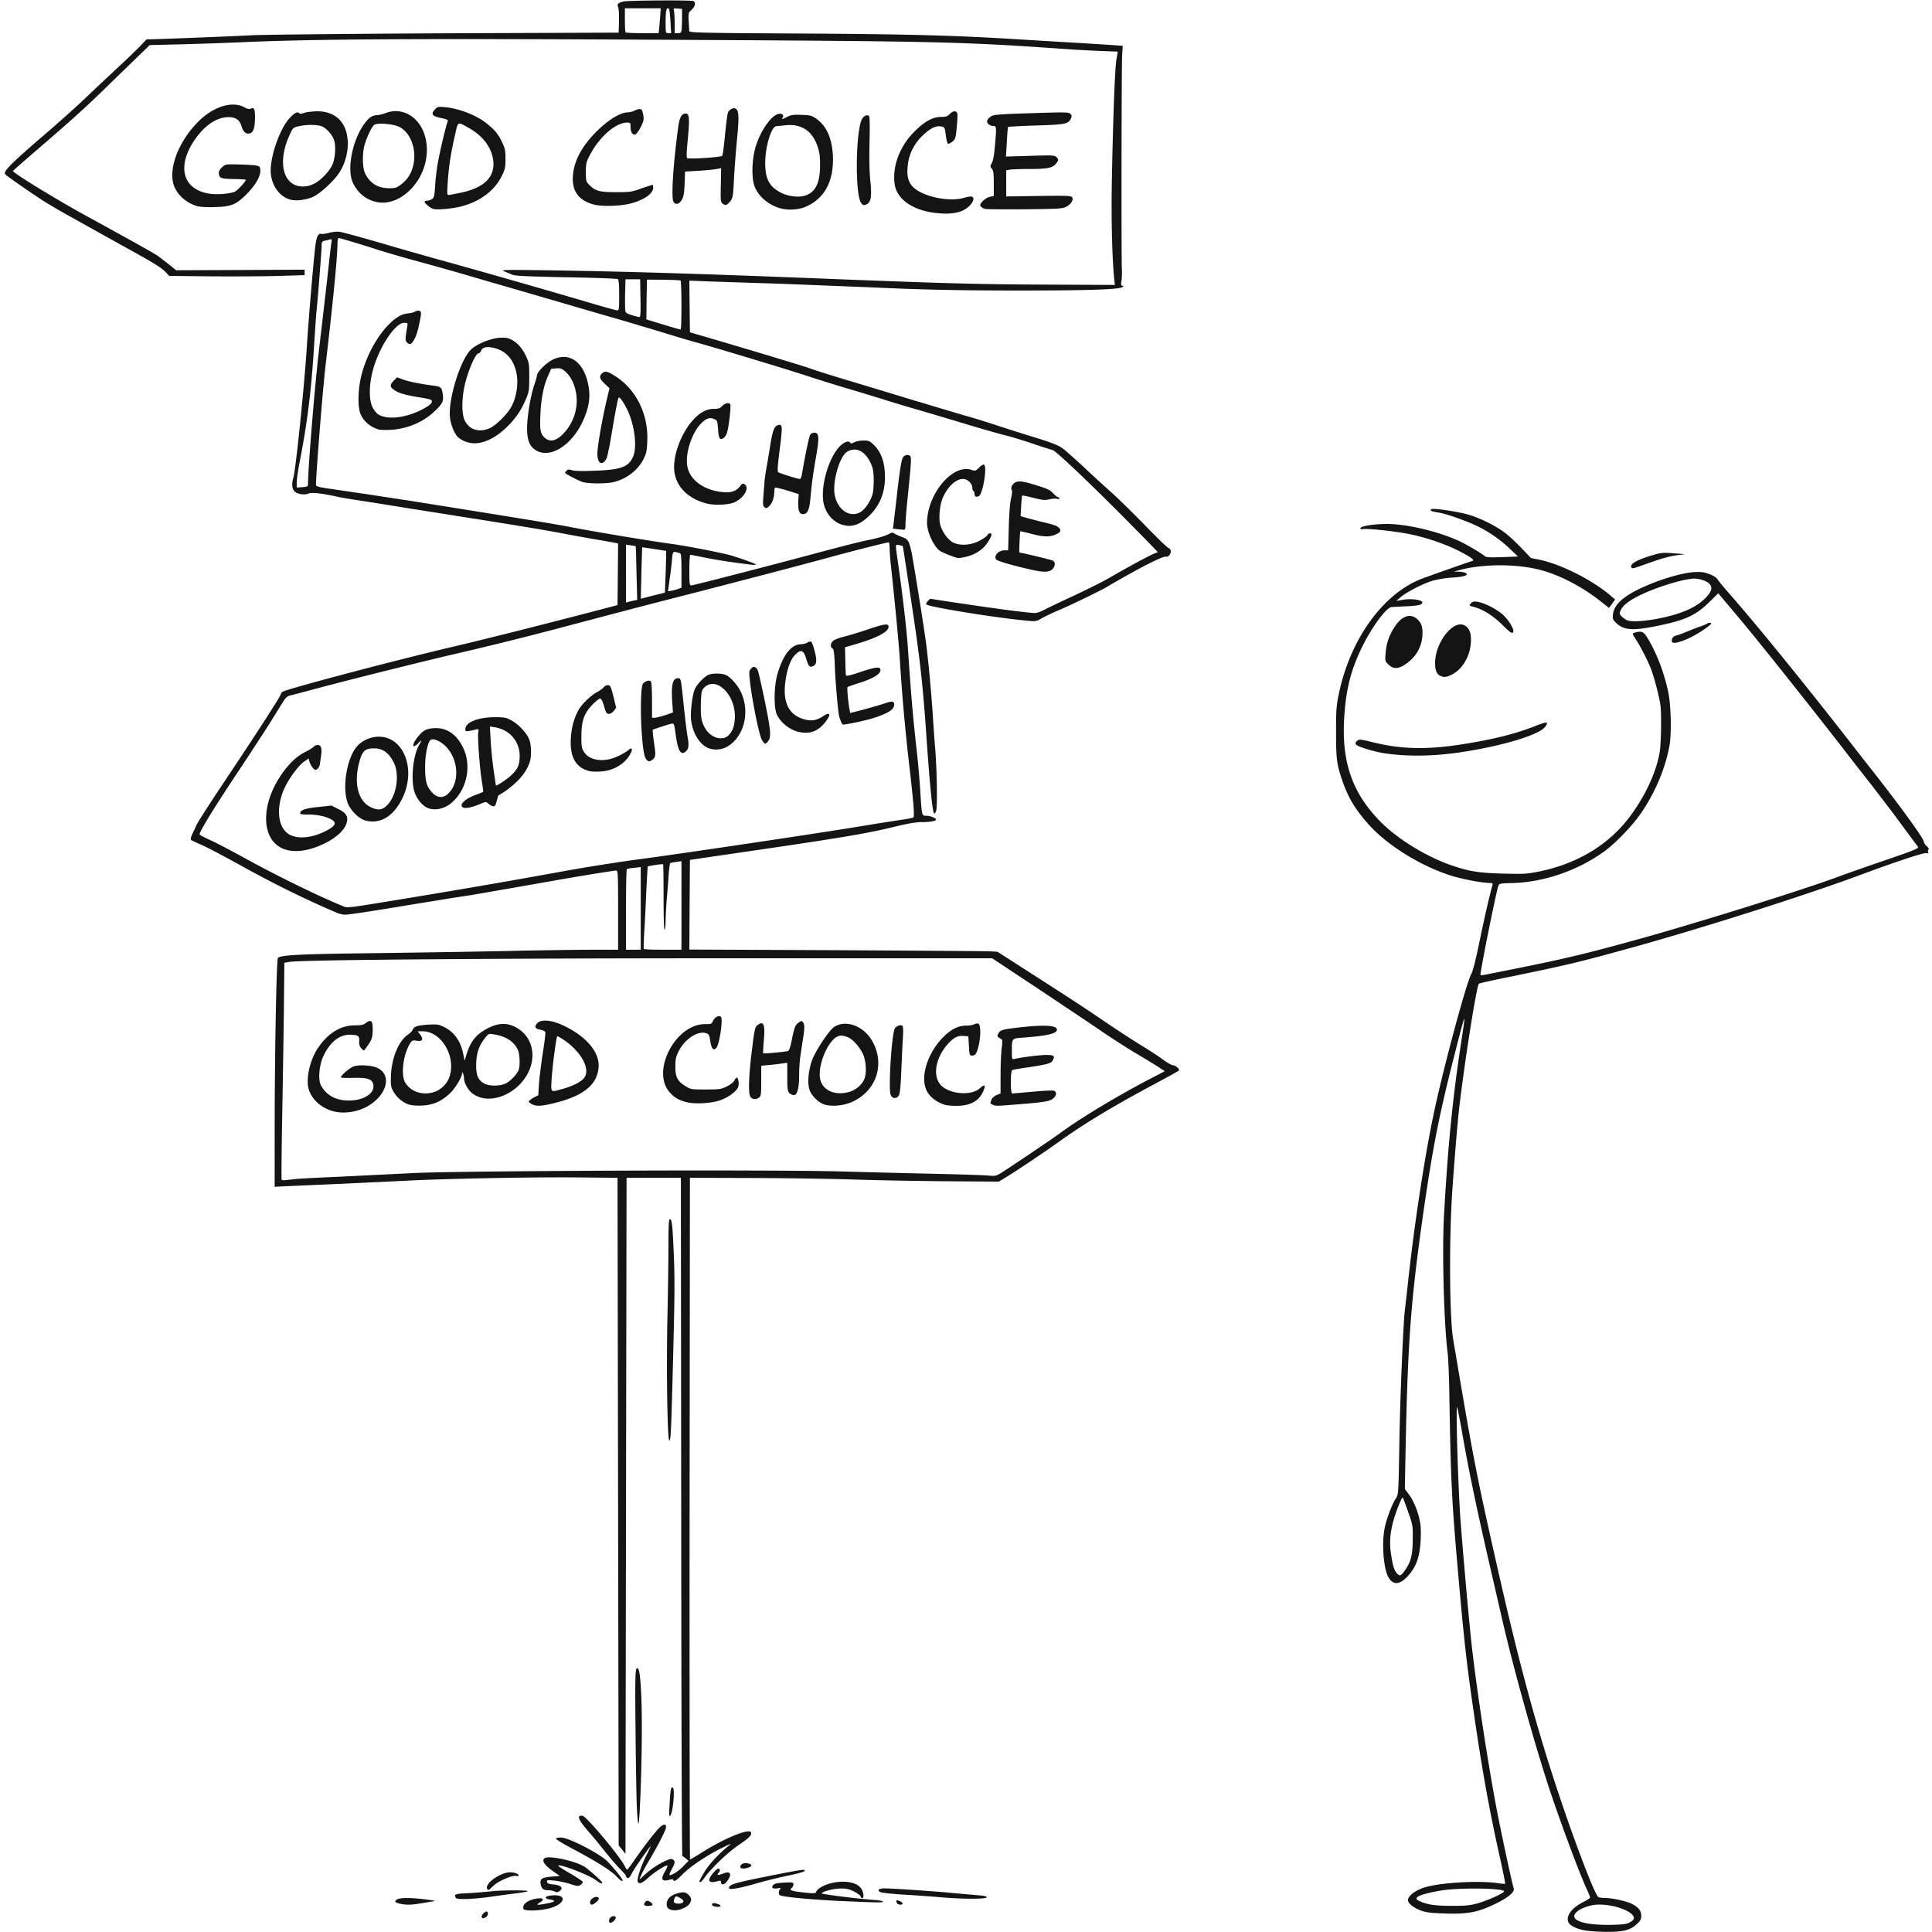 <svg xmlns="http://www.w3.org/2000/svg" width="1000" height="1000" version="1.0" viewBox="0 0 750 750"><path fill="#141414" d="M614.68 749.273c-3.387-.722-5.653-2.043-6-3.511-.625-2.414 1.843-5.403 6.222-7.543 1.32-.625 2.368-1.371 2.368-1.617 0-.227-.524-1.543-1.122-2.864-2.566-5.402-8.84-22.133-13.668-36.25-5.898-17.3-15.062-50.015-19.468-69.41-.918-4.11-2.64-11.402-3.735-16.23-5.847-25.27-9.21-41.305-11.8-56.414-.895-4.93-1.696-9.04-1.817-9.188-.523-.523.172 24.871 1.094 40.777.574 8.989 3.14 38.34 4.406 50.29 2.02 18.5 6.922 50.44 10.531 68.515 2.243 11.18 5.403 25.668 5.926 27.238.45 1.418-2.09 3.559-7.07 5.973-6.797 3.313-10.703 4.059-19.27 3.785-5.675-.176-7.566-.398-9.656-1.144-2.742-.996-5.058-2.817-5.058-3.985 0-1.816 3.187-4.133 7.246-5.226 6.496-1.719 20.738-2.465 27.66-1.422 1.468.226 2.738.324 2.812.226.149-.074-.824-4.78-2.066-10.406-4.305-19.32-7.07-34.832-10.578-59.402-2.293-15.711-3.563-27.238-5.703-52.035-2.414-27.457-2.762-34.926-3.313-68.985-.125-6.398-.375-13.222-.644-15.136-1.446-11.43-2.192-39.286-1.422-53.38 1.543-27.46 3.312-45.21 6.648-67.167 2.016-13.145 1.942-12.973-2.812 5.675-6.078 23.801-8.567 36.895-12.575 65.454-4.43 31.964-5.476 47.949-6.32 94.879l-.129 7.242 1.621 2.191c1.942 2.54 3.832 7.469 4.407 11.504.226 1.715.226 4.805 0 7.691-.5 5.75-1.844 9.188-5.055 12.622-3.16 3.363-5.75 3.363-7.516-.051-1.793-3.485-2.469-13.145-1.273-18.895.746-3.633 2.937-9.36 4.383-11.5.921-1.37.972-1.793 1.293-20.965.25-17.078 1.523-47.476 2.191-52.453.125-.949.648-5.531 1.144-10.086 2.368-21.933 6.274-47.851 9.91-65.25 3.563-17.203 12.798-51.558 14.766-54.894.52-.973 1.715-5.578 3.035-12.078 1.844-9.012 4.008-18.371 5.055-22.106.223-.82.125-.972-.922-.972-2.988 0-10.98-1.52-15.386-2.934-11.977-3.863-24.895-12.004-32.016-20.117-4.93-5.63-7.469-9.836-9.656-15.934-2.371-6.723-2.692-8.789-2.692-19.418 0-8.668.125-10.508 1.07-14.937 4.333-21.14 17.079-38.89 32.09-44.715 2.043-.797 17.801-6.375 19.743-6.95.996-.32-.149-1.242-4.754-3.656-5.575-2.89-13.32-5.527-20.043-6.847-5.7-1.098-16.38-2.242-17.774-1.844-.574.129-.87 0-.87-.348 0-.87 5.577-1.715 10.753-1.668 7.692.125 19.371 2.891 27.461 6.575 2.938 1.367 8.293 4.48 9.883 5.8.746.621 1.742.672 6.972.496l6.098-.222-3.36-3.215c-3.484-3.285-7.445-6.047-11.652-8.215-4.378-2.191-12.523-5.101-15.734-5.625-3.012-.473-3.734-.82-2.816-1.344.75-.5 11.254 1.121 14.765 2.266 4.582 1.418 10.282 4.305 13.668 6.871 1.492 1.098 4.383 3.758 6.422 5.926l3.735 3.906 3.238.649c8.492 1.77 20.64 7.917 27.761 14.02l1.665 1.44-1.168 1.645-1.196 1.617-3.562-2.812c-7.715-6.028-17.078-10.684-24.82-12.348-9.258-2.02-21.387-1.793-29.723.496l-2.168.57 1.992.028c1.094.05 2.266.273 2.613.496 1.371.824-.375 1.496-5.129 1.797-2.714.172-6.05.746-7.816 1.265-3.734 1.145-9.934 4.36-12.246 6.325l-1.723 1.472 2.59-.449c2.64-.45 6.027-.176 7.172.57.523.297.523.473.074.996-.398.497-1.89.747-5.453.946-2.71.125-5.426.297-6.148.297-2.09.129-7.817 7.867-11.727 15.984-4.031 8.441-5.875 15.414-6.621 25.621-1.371 18.145 2.812 30.473 14.137 41.899 6.625 6.648 17.527 13.32 27.187 16.707 6.95 2.414 10.906 3.058 20.442 3.285 8.168.222 9.164.12 14.093-.871 15.383-3.211 27.684-10.957 35.848-22.508 5.629-7.89 9.535-16.68 10.707-24.024.52-3.164.719-15.187.223-18.152-.524-3.508-2.313-10.355-3.559-13.691-1.098-2.989-3.91-8.489-5.875-11.551-1.496-2.363-1.543-2.414-.574-2.738 2.812-.774 3.512-.473 5.226 2.414 3.637 6.199 6.227 13.097 7.868 20.789 1.047 5.054 1.32 15.98.425 20.812-1.543 8.39-5.226 17.356-10.457 25.223-3.511 5.328-10.234 12.348-15.011 15.805-10.332 7.445-23.676 11.949-35.977 12.175-4.18.102-4.605.176-4.93 1.02-.82 1.969-7.316 34.383-6.968 34.703.074.078 1.047 0 2.14-.219 1.094-.226 6.024-1.195 10.977-2.191 18.898-3.785 27.363-5.778 46.133-10.957 22.828-6.274 63.039-18.797 78.398-24.371 5.106-1.895 14.516-5.18 20.961-7.371 10.356-3.559 11.68-4.133 11.203-4.754-2.637-3.512-6.273-8.39-8.562-11.551-1.543-2.07-5.676-7.469-9.188-12.05a2106.829 2106.829 0 0 1-12.547-16.11c-16.008-20.512-32.613-41.328-39.633-49.64-2.64-3.161-5.453-6.45-6.199-7.372l-1.37-1.644-3.462 3.386c-5.277 5.23-9.383 7.07-20.386 9.313-9.313 1.89-12.774 1.644-15.688-1.094-1.441-1.371-1.52-1.617-1.344-3.461.422-3.86 4.332-7.297 12.301-10.805 6.547-2.914 14.54-5.23 19.02-5.554 2.886-.172 3.957-.024 6.046.746 1.645.625 2.817 1.375 3.266 2.12.45.669 2.14 2.763 3.856 4.704 10.234 11.602 28.382 33.855 46.355 56.89a1843.19 1843.19 0 0 0 10.984 14.04c10.754 13.765 18.868 25.047 18.868 26.238 0 .351.5 1.098 1.12 1.668.645.574.946 1.144.696 1.273-.27.172-.32.618-.172.97.223.573.05.644-.672.444-.87-.32-11.953 3.364-25.695 8.465-20.734 7.77-63.035 21.188-90.57 28.73-19.121 5.278-23.278 6.25-45.91 10.907-6.145 1.219-11.376 2.414-11.551 2.59-.918.773-5.973 33.11-7.743 49.195-.574 5.125-1.57 17-2.437 29.2-1.422 18.55-1.297 50.84.2 59.628 8.015 47.602 9.062 52.953 18.273 93.457 8.836 38.664 16.254 65.028 26.761 94.907 5.575 15.757 10.285 27.535 11.328 28.18.325.175 1.446.35 2.59.35 2.762 0 8.09 1.145 10.282 2.216 2.636 1.32 3.78 2.664 3.78 4.656 0 1.39-.296 1.965-1.76 3.285-2.544 2.363-5.18 3.04-12.13 2.988-3.16-.05-7.02-.3-8.562-.672zm17.875-2.941c1.867-.992 2.168-1.84 1.144-2.984-1.844-2.067-7.367-3.86-12.37-3.985-4.583-.176-10.208 2.317-10.208 4.504 0 2.168 5.5 3.488 14.063 3.363 4.707-.097 6.25-.273 7.37-.898zm-59.477-7.316c3.711-.922 10.805-4.082 10.805-4.805 0-1.27-18.172-1.496-24.844-.25-5.277.922-8.316 1.844-8.914 2.59-.45.523-.324.797.77 1.367 2.816 1.394 5.953 1.918 12.398 1.918 5.008.05 7.148-.125 9.785-.82zm-27.832-129.211c2.461-3.364 3.16-6.149 3.188-12.25.05-5.352 0-5.625-1.844-10.754-.996-2.914-1.918-5.352-2.07-5.453-.297-.297-2.36 4.754-3.457 8.515-1.395 4.828-1.77 8.938-1.094 13.196.644 4.554 1.265 6.57 2.289 7.668 1.144 1.242 1.496 1.144 2.988-.922zm101.25-370.254c7.195-1.668 12.2-4.031 15.461-7.293 2.59-2.59 3.04-4.305 1.445-5.801-1.047-.973-3.683-1.844-5.625-1.844-3.734 0-13.746 2.989-20.293 6.051-4.703 2.215-7.293 4.11-8.218 6.024-.696 1.445-.645 1.593.129 2.468.449.52 1.464 1.215 2.164 1.594 1.918.867 8.117.367 14.937-1.2zM236.434 745.688c0-1.02.824-1.844 1.843-1.844.996 0 .996.972 0 1.89-1.07.95-1.843.922-1.843-.047zm-49.418-1.446c-.348-.547.996-2.164 1.843-2.164.871 0 .696 1.668-.273 2.192-1.098.57-1.223.57-1.57-.028zm16.207-3.21c-.672-1.669 1.668-3.485 5.129-4.009 2.59-.398 3.164.348 1.195 1.543-1.668 1.02-1.145 1.098 2.539.399 3.336-.621 3.91-1.145 1.594-1.543-2.64-.399-2.34-1.32.422-1.617 6.5-.625 5.378 3.582-1.344 5.129-3.957.918-9.235.968-9.535.097zm56.566.073c-1.348-.648-1.32-3.113.098-4.503 1.047-1.075 3.61-1.993 5.453-1.993 1.492 0 3.285 1.993 2.887 3.211-.45 1.442-1.094 2.117-3.036 2.989-1.968.918-3.91 1.02-5.402.296zm5.152-2.488c.747-.5.297-1.195-1.27-2.015-1.194-.625-1.32-.625-1.769.246-.297.5-.398 1.195-.273 1.543.273.648 2.34.824 3.312.226zm12.2 1.395c-.746-.227-.996-.824-.422-1.149.594-.297 3.234.574 2.984 1.024-.273.449-1.195.472-2.562.125zm-27.09-.75c0-.297.25-.82.597-1.094.551-.45.899-.398 1.77.176 1.445.968 1.094 1.543-.871 1.543-.973 0-1.496-.223-1.496-.625zm-94.801-.246c-1.941-.45-2.242-.848-1.223-1.594 1.098-.797 5.403-.797 11.157-.074 4.082.523 4.156.57 2.265.87-1.097.173-3.164.524-4.605.747-2.989.523-5.48.574-7.594.05zm73.84-.223c-.348-.922 1.097-2.418 2.367-2.418 1.367 0 1.32.996-.125 2.14-1.394 1.098-1.894 1.15-2.242.278zm119.45.344c-.497-.172-.794-1.442-.372-1.442.848 0 2.465.973 2.242 1.32-.3.473-.945.524-1.87.122zm-23.376-1.219c-10.906-.547-21.36-1.543-22.457-2.215-.57-.398-.473-1.719.125-2.363.496-.473.273-.524-1.047-.3-1.84.347-2.59-.325-1.543-1.372.45-.469 1.817-.746 4.235-.844 3.234-.176 3.558-.074 3.558.672 0 .45-.324 1.047-.672 1.371-1.093.918-.3 1.219 4.63 1.79 3.71.402 4.609.402 4.78-.098.649-2.067 5.875-4.11 10.36-4.082 4.828.046 7.465 1.64 7.992 4.753.27 1.618-.477 2.29-1.047.922-.125-.398-1.27-1.218-2.515-1.843-1.692-.871-2.887-1.196-5.079-1.196-2.765 0-7.468 1.196-7.468 1.895 0 .347 12.996 1.965 19.843 2.512 2.164.125 3.883.425 3.883.648 0 .5-1.672.45-17.578-.25zm-147.957-.969c-.25-.101-.523-.574-.523-.972 0-.696.625-.848 4.93-1.043 2.714-.153 6.921-.5 9.335-.75 4.48-.496 15.035-.446 13.844.027-.352.172-2.465.523-4.606.797-2.14.273-6.722.87-10.109 1.367-5.8.797-11.625 1.098-12.871.574zm189.035-.347c-3.66-.325-10.281-.797-14.812-1.075-4.532-.246-8.739-.695-9.41-.918-1.793-.699-.997-1.543 1.418-1.543 3.507.047 19.64 1.118 27.187 1.868 3.855.347 8.266.746 9.809.87 1.742.126 2.71.4 2.59.747-.227.695-8.762.695-16.782.05zm-151.117-2.418c-.5-.223-1.594-.399-2.465-.399-1.844-.047-2.539-.719-2.816-2.586-.223-1.867.523-2.344 4.258-2.691l3.21-.274-2.984-2.09c-3.039-2.218-4.133-3.96-2.89-4.804 1.671-1.149 11.726 1.02 15.363 3.262 1.715 1.093 6.996 5.75 6.996 6.222 0 .57-.973.223-2.34-.87-2.715-2.141-16.258-7.247-14.543-5.454.277.273 2.418 1.645 4.809 2.988 2.363 1.418 4.379 2.739 4.48 3.035.074.274-.273.801-.848 1.196-.921.574-1.32.523-4.082-.395-1.718-.527-4.43-1.148-6.074-1.273-2.715-.274-2.988-.223-2.84.472.075.625.7.848 2.493 1.024 2.812.246 3.957 1.344 2.511 2.437-.968.723-1.02.723-2.238.2zm-25.844-.746c-1.566-1.543 3.61-5.848 7.918-6.547 1.793-.274 4.082.398 4.082 1.144 0 .3-.347.375-.82.2-1.418-.423-6.945 1.94-8.887 3.785-1.969 1.89-1.894 1.84-2.293 1.418zm93.707-.45c0-1.492 1.621-1.988 18.899-5.398 9.71-1.895 10.703-2.02 10.457-1.274-.102.301-2.817 1.047-6.074 1.72-3.239.648-8.79 2.015-12.301 3.01-6.598 1.942-10.98 2.692-10.98 1.942zm-3.086-2.289c0-.695-.172-.746-1.668-.347-2.09.57-3.16.222-2.836-.922.297-1.22 2.711-4.032 3.461-4.032.746 0 .793.946.098 1.664-.898.872-.148.997 1.617.301 2.863-1.218 3.735 0 1.844 2.715-1.047 1.59-2.516 1.942-2.516.621zm-32.363-.297c-.351-.972 1.418-6.324 3.336-10.058.871-1.719 1.617-3.262 1.719-3.512.445-1.195-6.2 8.215-7.196 10.184-.75 1.543-1.32 2.191-1.77 2.015-.347-.125-.62-.449-.62-.746 0-.25-.996-1.496-2.242-2.687-1.22-1.223-3.758-4.16-5.7-6.575-1.894-2.414-4.757-5.902-6.324-7.691-3.336-3.812-4.43-5.629-3.836-6.25.278-.25.848-.3 1.297-.176 1.742.574 14.563 15.836 16.281 19.469.399.797.797 1.445.97 1.445.124 0 1.546-1.843 3.062-4.082 3.535-5.078 7.867-10.68 9.586-12.351 1.77-1.617 2.863-1.317 2.289.625-.446 1.543-4.032 8.34-6.72 12.746-1.421 2.316-3.386 6.222-3.386 6.746 0 .101.848-.649 1.844-1.617 2.562-2.317 5.176-4.082 8.09-5.453 1.918-.871 2.539-.946 3.035-.57.922.745.824 1.316-.445 3.734-.622 1.144-1.047 2.164-.973 2.238.5.5 3.437-1.293 5.328-3.285l2.14-2.192-1.042-.87c-.575-.497-1.196-.9-1.371-.923-.223 0-.399-59.277-.45-131.699l-.125-131.648H243.23l-.222 131.199-.2 131.254-1.32-1.668-1.32-1.621-.45-259.164-16.902-.153c-17.129-.125-49.914.5-64.355 1.247-4.356.222-16.93.82-27.91 1.32-10.977.472-20.863.918-21.957.969l-1.969.125V440.09c0-30.895.7-67.793 1.27-68.266 1.37-1.097 8.464-1.469 38.043-1.816 17.054-.227 39.984-.598 50.96-.824 10.98-.274 25.172-.45 31.543-.497h11.504v-15.359c0-14.367-.05-15.387-.797-15.387-1.046.051-14.812 2.243-25.57 4.184-26.785 4.703-31.27 5.477-34.48 5.926-1.942.27-9.93 1.59-17.801 2.86-18.52 3.062-25.692 4.16-27.434 4.16-.797 0-2.39-.376-3.562-.923-12.867-5.527-24.422-11.277-37.242-18.398-6.075-3.336-12.696-6.848-14.762-7.742-2.067-.871-3.91-1.746-4.137-1.965-.222-.227-.047-1.145.477-2.242.52-1.047 1.242-2.637 1.64-3.512.352-.922 5.653-9.137 11.727-18.223 11.902-17.8 21.039-31.992 21.039-32.617 0-.199.25-.597.598-.867 1.195-.996 42.347-11.902 65.722-17.406 12.352-2.887 33.262-8.164 53.828-13.516l10.528-2.765.125-11.95.101-11.949-.972-.223c-.57-.128-4.48-.824-8.688-1.543-4.23-.75-10.156-1.792-13.195-2.417-4.781-.918-21.262-3.637-38.637-6.348a2517.26 2517.26 0 0 0-17.8-2.813c-6.774-1.097-15.587-2.515-19.645-3.136-4.031-.598-8.613-1.348-10.11-1.696-5.949-1.316-9.906-1.765-11.101-1.246-1.57.75-4.656.227-5.578-.969-.871-1.042-1.02-2.835-.348-5.078.973-3.336 4.309-36.027 5.277-51.41.477-8.066 2.266-29.476 3.114-37.344.472-4.605 1.218-6.398 2.465-5.976.296.148 1.668-.074 3.062-.422 1.492-.398 3.211-.523 4.082-.398 2.016.398 10.383 2.714 19.543 5.402 4.133 1.223 14.293 4.133 22.633 6.422 15.336 4.261 35.55 10.058 54.57 15.636 5.703 1.72 10.656 3.063 11.055 3.063.621 0 .695-.773.695-5.875 0-4.258-.172-6.023-.547-6.273-.273-.2-9.336-.547-20.09-.723-14.988-.3-19.843-.524-20.863-.996-.695-.324-2.117-.899-3.062-1.27-1.645-.625-.325-.675 15.586-.449 30.445.45 57.507 1.219 116.187 3.559 42.172 1.62 53.227 1.918 80.293 2.02l24.918.12-.223-1.965c-.796-7.914-1.195-22.68-.972-36.472.398-24.024 1.195-45.582 1.793-49.02l.547-3.113-7.043-.273c-3.91-.176-9.91-.473-13.446-.747-40.48-2.835-47.925-3.011-155.054-3.585-99.758-.524-137.895-.274-165.383.996-5.102.222-14.988.57-22.055.75l-12.824.32-4.305 4.16c-2.367 2.29-8.043 7.79-12.574 12.219C32.387 42.5 27.73 46.656 13.941 58.53c-4.832 4.16-8.84 7.668-8.89 7.844-.2.672 17.676 11.574 28.879 17.676 12.324 6.722 25.742 14.191 27.011 15.062.7.473 2.664 2.02 4.383 3.336l3.086 2.465 24.899-.098 24.945-.129v2.122l-9.785.296c-5.352.172-17.18.223-26.266.172l-16.531-.172-1.27-1.37c-1.742-1.864-4.379-3.508-16.656-10.258-5.797-3.207-14.09-7.84-18.398-10.254-4.356-2.368-9.782-5.532-12.075-6.973-3.734-2.34-14.066-9.484-15.21-10.555-.997-.922 1.769-3.808 12.87-13.394 6.426-5.48 14.294-12.473 17.454-15.508a1429.26 1429.26 0 0 1 12.547-11.805 371.134 371.134 0 0 0 9.363-8.96l2.562-2.739 3.36-.078c9.187-.297 29.453-1.094 38.043-1.543 5.328-.219 39.41-.57 75.785-.746l66.121-.25.125-4.527c.05-2.465-.098-4.832-.297-5.282-.625-1.191.024-1.89 2.188-2.312 2.191-.399 25.867-.547 26.914-.149 1.144.446.797 2.114-.598 3.387-1.27 1.145-1.32 1.266-1.145 4.402.075 1.696.223 3.465.223 3.86.027.648 4.086.75 43.621.972 42.867.247 59.824.747 84.473 2.266 5.996.371 15.883.969 21.957 1.32 6.023.348 12.598.793 14.59.922l3.633.27-.247 3.836c-.226 3.86-.328 77.203-.101 82.832.101 1.715 0 3.832-.176 4.703-.223 1.32-.121 1.668.45 1.793.574.148.523.273-.352.62-2.113.872-15.332 1.22-42.844 1.196-22.258-.05-32.988-.273-54.894-1.242-14.989-.598-33.262-1.348-40.633-1.57-7.39-.223-17.004-.574-21.434-.7l-8.016-.32.098 10.031.125 10.008 2.64.797c13.618 3.934 40.731 12.074 43.493 13.07 1.969.723 7.594 2.516 12.523 4.008 4.954 1.492 13.442 4.032 18.868 5.703 14.52 4.403 24.699 7.418 29.656 8.887 2.437.645 7.64 2.266 11.652 3.582 4.004 1.324 9.309 2.988 11.848 3.785 9.41 2.868 12.101 3.864 14.066 5.278.844.625 4.531 3.863 8.215 7.297a764.558 764.558 0 0 0 10.98 10.058c2.364 2.113 8.141 7.77 12.797 12.547 4.68 4.855 8.762 8.766 9.086 8.766.297 0 .649.422.797.945.297 1.117-.898 2.687-1.719 2.39-.843-.324-6.722 2.489-15.113 7.192-4.004 2.242-7.418 4.21-7.691 4.41-.922.719-13.84 7.02-18.45 8.984-2.687 1.094-5.847 2.641-7.07 3.336-2.238 1.274-2.238 1.274-6.594.848-12.3-1.195-37.695-5.328-38.218-6.25-.172-.246.125-.82.625-1.32l.87-.867 7.395 1.144c15.758 2.363 26.043 3.781 32.438 4.383 1.371.098 2.437-.18 4.629-1.324 1.57-.82 7.023-3.407 12.129-5.774 5.05-2.39 11.101-5.402 13.39-6.773 6.676-3.906 15.461-8.613 17.004-9.184.746-.277 1.395-.527 1.395-.574 0-.05-3.985-4.184-8.914-9.137-14.41-14.715-30.621-30.222-31.89-30.472-.622-.149-4.31-1.32-8.165-2.637-3.86-1.274-8.613-2.738-10.555-3.164-1.922-.5-8.965-2.465-15.586-4.484-6.62-1.989-15.41-4.63-19.546-5.797-4.133-1.196-9.532-2.817-12.07-3.66-2.567-.774-8.095-2.493-12.302-3.735-4.23-1.219-11.824-3.586-16.93-5.254-8.288-2.738-36.546-11.25-43.69-13.195-1.594-.422-7.22-2.09-12.524-3.734-5.328-1.618-12.922-3.86-16.93-5.055-3.98-1.117-14.164-4.082-22.605-6.57-8.489-2.465-18.371-5.329-21.957-6.376a1410.157 1410.157 0 0 1-14.938-4.355c-4.582-1.32-13.097-3.734-18.894-5.305-5.805-1.593-12.598-3.558-15.164-4.402-6.547-2.094-14.836-4.61-15.36-4.61-.226 0-.449 1.047-.449 2.29 0 5.058-1.766 22.98-4.605 47.082-1.07 9.062-3.735 42.297-3.735 46.43 0 .574.922.894 4.707 1.445 2.613.37 9.485 1.418 15.285 2.238 5.774.898 14.164 2.168 18.645 2.863 38.539 6.149 54.3 8.715 59.105 9.66 8.813 1.766 31.668 5.579 40.852 6.82 5.652.802 18.277 3.239 22.183 4.31 3.637 1.042 9.56 3.16 9.961 3.562.172.195-.648.246-1.843.12-6.946-.847-12.996-1.765-17.75-2.71-2.989-.625-5.63-1.125-5.801-1.125-.227 0-.399 2.691-.399 5.953 0 5.3.098 5.926.747 5.926.847 0 32.164-8.094 52.207-13.492 6.746-1.793 13.742-3.563 15.535-3.91 4.308-.82 7.965-1.895 9.187-2.665.871-.546 1.196-.546 1.965-.05.547.347 1.89.968 2.988 1.343 2.34.899 2.637 1.47 3.66 6.028.598 2.988 4.383 26.312 5.477 34.258.797 5.449 2.164 19.937 2.692 28.132.269 4.204.644 9.73.867 12.297.75 8.239 1.074 24.25.449 25.692-.399 1.02-.57 1.195-.871.648-.625-1.12-1.719-12.598-3.086-32.71-.996-14.321-2.067-24.602-3.985-37.997-1.593-10.976-4.878-32.687-4.976-32.808-.078-.102-.7-.227-1.395-.399-1.32-.277-1.32-.226-1.195 1.441.098.918.57 4.356 1.043 7.594 1.496 10.504 2.988 23.328 3.488 30.32 1.344 19.97 2.063 28.114 3.735 42.82.347 3.165.82 8.966 1.093 12.977.649 10.254.57 9.856 2.415 9.907 1.543 0 3.734.922 3.734 1.496 0 .57-2.711 1.015-5.7.969-1.94 0-5.156.523-9.886 1.668-11.176 2.761-20.961 4.406-62.613 10.457l-17.352 2.539-.125 17.402-.098 17.402 56.985.25c31.37.172 58.285.371 59.828.446l2.812.175 12.872 8.266c17.351 11.152 20.386 13.121 29.476 19.316 4.305 2.918 10.332 6.825 13.395 8.715 3.086 1.844 6.894 4.332 8.515 5.578 1.645 1.172 3.309 2.141 3.707 2.141 1.121 0 2.938 1.594 2.418 2.117-.277.223-4.48 2.586-9.46 5.227-16.633 8.914-26.966 15.187-36.9 22.258-5.651 4.082-16.827 11.55-20.91 14.015l-2.64 1.594-19.965-.149c-11.004-.074-26.988-.375-35.554-.648-8.563-.297-26.563-.57-39.957-.621l-24.399-.074-.125 132.344c-.047 72.746.05 132.3.176 132.3.125 0 2.14-1.172 4.48-2.668 8.739-5.5 18.223-9.457 19.145-7.914.574.922-.598 2.164-4.656 4.88-4.207 2.862-10.48 8.839-13.094 12.421-1.395 1.992-2.192 2.566-2.192 1.645 0-.223.895-1.844 1.942-3.61 1.793-2.988 5.75-7.195 9.484-10.16 1.27-.945.797-.82-2.511.8-5.801 2.813-12.426 7.243-15.489 10.333-2.636 2.637-3.308 3.035-3.61 2.187-.097-.297-.62-.297-1.589-.047-2.89.844-3.414-.226-1.57-3.34.62-1.093.996-2.066.87-2.19-.398-.395-5.054 2.542-7.519 4.831-2.414 2.168-3.558 2.54-4.03 1.371zM115.316 457.641c1.446-.125 9.137-.524 17.13-.871 8.038-.399 20.511-1.02 27.757-1.372 17.328-.918 138.473-1.394 166.281-.644 10.008.297 26.438.695 36.446.918 10.035.226 19.422.523 20.914.7 2.414.222 2.863.124 4.605-.923 4.184-2.64 19.742-13.12 23.328-15.758 7.743-5.68 22.235-14.414 34.754-20.914l5.625-2.937-2.34-1.543c-1.265-.848-5.226-3.262-8.734-5.328-3.516-2.09-9.562-5.977-13.394-8.59-3.813-2.637-14.989-10.082-24.727-16.578L385.164 372H285.68c-93.832 0-168.172.598-173.227 1.395l-2.066.347-.2 19.766c-.148 10.855-.449 29.75-.671 41.949-.223 12.227-.301 22.332-.176 22.531.101.2.922.227 1.793.102.898-.102 2.789-.3 4.183-.45zm13.168-26.516c-4.105-1.418-7.093-4.133-8.464-7.742-1.493-3.809.074-11.45 3.289-16.38 3.906-5.85 8.886-8.964 14.363-8.964 2.465 0 3.437-.176 4.234-.844 2.239-1.695 2.887-.945 2.762 3.086-.098 2.465-.324 3.211-1.64 5.18-.825 1.266-1.673 2.34-1.798 2.34-.12 0-.62-.45-1.093-.973-.57-.7-.797-1.496-.696-2.715.125-2.039-.449-2.386-3.609-2.437-4.086-.028-7.719 2.86-10.285 8.265-1.617 3.508-2.14 9.086-.996 11.301 2.066 3.91 5.75 5.977 10.804 5.977 5.63.023 9.883-2.567 9.61-5.778-.223-2.488-2.016-3.187-7.942-3.011-2.585.074-4.703 0-4.703-.176 0-.793 3.559-3.832 5.055-4.305 2.14-.699 7.07-.402 9.184.645 5.48 2.64 3.859 10.035-3.258 14.492-4.36 2.738-10.36 3.559-14.817 2.039zm30.028-2.414c-2.442-.899-4.582-2.813-5.852-5.102-.972-1.793-1.047-2.343-.87-6.375.296-6.671 2.987-13.097 6.448-15.507.969-.649 1.84-1.547 1.965-1.97.45-1.245 1.942-1.718 5.977-1.991 3.558-.172 4.082-.125 6.297.972 3.808 1.89 6.324 5.375 7.32 10.282l.574 2.738.695-2.344c1.72-5.45 3.832-7.988 8.614-10.402 3.66-1.817 6.672-1.992 9.86-.575 5.202 2.415 7.89 7.594 6.972 13.446-1.77 10.805-15.016 18.222-22.883 12.77-1.715-1.169-3.434-4.083-3.484-5.926 0-.57-.176-1.446-.372-1.942-.375-.77-.398-.82-.398-.023-.102 1.566-2.863 6.047-4.98 7.941-3.29 2.988-6.45 4.309-10.657 4.48-2.34.102-4.11-.097-5.226-.472zm9.883-4.754c2.488-.7 5.003-3.062 5.925-5.504 3.012-7.89-2.765-18.074-10.285-18.121h-1.89l.972 1.266c1.367 1.894.871 2.765-1.32 2.418-1.621-.274-1.793-.176-2.688 1.195-2.64 4.305-3.562 12.148-1.793 15.062 2.192 3.559 6.672 5.051 11.079 3.684zm28.007-3.387c1.84-.972 4.258-3.507 4.93-5.18.621-1.714.473-6.195-.3-7.867-1.595-3.336-4.805-5.351-9.684-6.046-1.692-.227-1.793-.176-3.336 1.843-2.192 2.887-3.114 5.797-3.16 9.957-.051 4.055.695 5.899 2.937 7.243 1.941 1.195 6.348 1.195 8.613.05zm10.032 8.043c-.672-.351-1.196-.824-1.196-1.047 0-.175.825-.847 1.844-1.418l1.89-.996.25-4.406c.2-2.418.848-7.77 1.493-11.95.676-4.16 1.12-7.866.972-8.167-.125-.348-1.042-.746-2.015-.922-2.067-.297-2.414-1.367-.871-2.71 1.445-1.325 5.3-.974 9.36.866 9.26 4.211 14.663 10.508 14.214 16.434-.473 6.672-5.75 11.027-16.504 13.742-5.578 1.418-7.644 1.543-9.437.574zm11.925-5.875c4.059-1.148 7.172-2.742 8.368-4.234 2.636-3.336-.973-10.133-7.82-14.785-1.317-.899-2.512-1.547-2.59-1.473-.395.45-1.891 11.926-2.165 16.406-.297 5.703-.62 5.403 4.207 4.086zm101.875 6.098c-2.316-.672-4.953-3.164-5.875-5.453-.972-2.54-.671-7.117.746-11.426 1.172-3.586 6.547-11.8 8.688-13.27 4.434-2.988 11.305-.523 14.715 5.278 5.18 8.887 1.844 19.344-7.492 23.676-3.211 1.543-7.793 2.015-10.782 1.195zm9.586-5.004c2.414-.7 4.828-2.766 5.703-4.93.895-2.117.747-6.273-.25-9.09-1.074-2.808-4.007-6.273-6.027-7.117-2.64-1.144-4.258-.82-6.074 1.196-3.188 3.562-5.477 10.406-4.856 14.562.7 4.754 5.704 7.098 11.504 5.379zm37.07 5.078c-3.335-1.047-5.874-2.988-7.171-5.527-2.489-5.102.101-14.016 5.976-20.29 3.16-3.386 6.2-4.952 9.41-4.952 1.27 0 2.711-.227 3.16-.547.45-.25 1.145-.352 1.544-.2 1.273.52.796 7.989-.797 11.274-.348.746-.867 1.098-1.567 1.098-1.07 0-1.12-.125-1.32-3.735l-.223-3.734-1.718-.125c-2.364-.227-3.957.574-6.196 3.062-4.71 5.227-6.027 12.176-2.941 15.786 3.113 3.734 11.953 4.554 15.336 1.44 2.066-1.89 2.465-1.194.996 1.794-1.617 3.336-5.129 5.105-10.281 5.031-1.696 0-3.586-.2-4.207-.375zm18.548-.023c-1.098-.5-1.098-.45-.551-1.992.277-.649 1.074-1.395 1.992-1.793l1.543-.622v-7.148c0-3.906.2-8.613.426-10.43.273-1.793.273-3.336.05-3.41-.175-.05-.695-.398-1.144-.699-.625-.45-.649-.719-.25-1.492.77-1.496 1.617-1.715 8.34-2.465 9.308-1.07 14.14-.797 14.437.7.328 1.616-3.336 2.538-12.945 3.257-4.652.3-4.531.176-4.531 5.355 0 3.063.05 3.16 1.023 2.938 3.012-.7 9.711-1.543 12.297-1.543 3.113 0 3.512.348 2.492 2.215-.574 1.043-2.242 1.492-9.539 2.59-3.187.422-5.973.945-6.172 1.093-.672.399-.672 9.04 0 9.04.297 0 3.809-.301 7.817-.649 3.984-.398 7.668-.574 8.214-.45 1.274.302 1.32 1.669.176 2.813-1.27 1.27-3.312 1.668-12.843 2.418-9.739.793-9.489.793-10.832.274zm-118.93-1.024c-3.063-.82-4.656-1.715-6.496-3.785-7.371-8.16 2.191-26.613 13.742-26.512 2.289.028 2.516-.05 2.988-1.195.723-1.543 2.465-2.414 3.16-1.543.797.973-.597 10.504-1.793 11.899-1.093 1.324-1.89.5-2.363-2.438-.398-2.691-.523-2.863-1.844-3.262-3.21-.87-8.164 2.465-10.457 7.07-1.07 2.118-1.27 3.114-1.27 5.852-.05 4.082.825 5.801 3.91 7.692 2.067 1.27 2.24 1.293 7.84 1.293 5.43 0 5.954-.075 8.22-1.168 1.468-.746 2.636-1.668 2.96-2.34.25-.598.7-1.098.922-1.098.575 0 .973 2.516.524 3.688-.672 1.64-3.684 3.906-6.723 5.027-3.433 1.27-10.008 1.668-13.32.82zm24.746-2.191c-.844-1.418-.57-8.66.7-18.496.921-7.418 1.144-8.438 2.015-9.137 2.465-1.969 3.113-.445 2.539 5.926-.2 2.64-.348 4.832-.246 4.93.222.222 8.613-.575 9.558-.872.57-.199 1.02-1.496 1.692-4.98.773-3.809 1.172-4.879 2.043-5.7 1.468-1.245 1.89-1.245 2.465.052.324.695.273 2.261-.25 5.574-.399 2.539-.895 5.8-1.094 7.246-.227 1.441-.45 4.656-.45 7.117 0 5.43-.847 8.242-2.363 7.77-2.07-.622-2.242-1.196-2.242-7.02v-5.504l-2.215.3c-1.222.173-3.46.45-5.031.571l-2.863.278v5.847c0 5.305-.098 5.926-.844 6.496-1.27.922-2.766.75-3.414-.398zm54.5-.672c-.922-2.313.324-22.656 1.543-25.59.398-.973 2.168-1.719 2.914-1.27.422.25.52 1.567.2 6.223-.177 3.211-.427 9.012-.599 12.871-.175 4.305-.496 7.418-.847 7.993-.824 1.441-2.637 1.367-3.211-.227zm-97.02-72.371v-16.031l-2.566.297c-1.344.125-2.637.351-2.836.472-.176.098-.324 7.219-.324 15.785v15.536h5.726zm15.809-1.121v-17.203l-2.016.3c-1.097.122-2.168.348-2.34.5-.175.07-.476 2.313-.648 4.903-.152 2.586-.5 6.722-.7 9.137-.222 2.414-.398 6.023-.448 7.988 0 1.992-.172 3.71-.395 3.836-.226.176-.398-5.004-.398-12.473 0-7.047-.078-12.871-.176-12.973-.176-.222-5.7.625-5.973.848-.05.078-.3 4.559-.574 9.957-.227 5.406-.574 12.527-.797 15.785-.176 3.239-.25 6.051-.176 6.223.102.226 3.438.351 7.446.351h7.195zm-105.211-3.012c20.164-3.312 42.125-7.117 58.43-10.105 9.386-1.72 22.406-3.786 32.066-5.055 14.016-1.844 67.645-9.836 82.582-12.3 7.942-1.317 16.082-2.59 18.05-2.86 1.942-.301 3.782-.649 4.083-.824.52-.348.172-5.055-1.492-19.59a769.638 769.638 0 0 1-3.735-41.727c-.402-6.426-2.02-23.305-3.515-36.926-.219-2.14-.45-5-.45-6.273 0-1.215-.12-2.29-.347-2.29-.695-.023-14.04 3.337-24.445 6.204-11.825 3.207-31.942 8.484-56.887 14.887-15.438 3.957-20.863 5.398-43.496 11.375-15.957 4.23-28.43 7.347-45.258 11.254-14.215 3.336-42.871 10.504-54.898 13.793-3.508.921-6.895 1.84-7.567 1.968-.746.172-1.617.918-2.266 1.938-.546.87-2.863 4.582-5.105 8.219-2.289 3.605-8.266 12.82-13.344 20.414-9.062 13.668-14.511 22.554-14.238 23.324.074.226 2.016 1.297 4.305 2.293 2.293 1.043 8.613 4.355 14.015 7.344 11.852 6.496 28.008 14.414 36.723 17.949 2.64 1.074.05 1.37 26.789-3.012zm-47.8-18.5c-10.532-2.512-11.055-18.023-.997-31.09 2.64-3.386 5.004-5.504 8.067-7.047 1.418-.699 2.812-1.566 3.136-1.968.348-.399 1.047-.696 1.621-.696 1.317 0 1.715 1.442 1.27 4.305a141.62 141.62 0 0 0-.426 3.063c-.2 1.246-1.02 2.292-1.766 2.292-.671 0-1.968-1.894-2.367-3.386l-.273-1.024-1.617 1.125c-2.168 1.442-5.75 6.223-7.594 10.078-3.363 7-2.965 14.715.922 17.754 3.062 2.414 8.812 2.192 14.488-.574 3.86-1.914 4.73-3.11 3.238-4.305-1.672-1.324-5.652-2.32-9.336-2.32-2.464.05-3.386-.121-3.386-.52 0-1.195 2.14-1.94 7.144-2.413l5.004-.551 2.613 1.32c3.239 1.594 4.036 2.988 3.239 5.578-.75 2.563-3.985 5.602-8.39 7.742-5.403 2.688-10.532 3.61-14.59 2.637zm30.323-11.473c-2.515-.648-5.8-3.91-6.847-6.75-2.34-6.125-.274-17.976 3.808-22.28 2.02-2.141 5.23-3.513 8.22-3.513 9.655 0 14.585 12.528 9.257 23.68-3.41 7.192-8.613 10.406-14.438 8.863zm8.465-5.976c3.535-3.512 4.828-11.402 2.739-16.11-1.844-4.003-4.36-5.925-7.793-5.925-3.336 0-4.43.875-5.477 4.261-2.64 8.563-1.047 15.98 3.984 18.497 2.961 1.44 4.579 1.27 6.547-.723zm15.61 1.07c-1.844-.847-3.512-2.738-4.707-5.328-1.891-4.133-1.094-14.71 1.445-19.02 1.144-1.964 1.07-2.265-.25-.82-2.29 2.461-2.738.918-.57-1.941 2.187-2.867 3.507-3.613 6.496-3.813 4.953-.37 8.988 2.317 11.5 7.72 3.289 6.897 1.422 15.983-4.38 21.089-2.812 2.512-6.722 3.336-9.534 2.113zm8.242-5.726c4.281-4.254 3.832-12.871-.922-17.926-1.918-2.043-4.61-3.36-5.879-2.836-1.219.422-2.34 5.476-2.34 10.633 0 5.277.5 7.316 2.34 9.48 2.145 2.59 4.656 2.867 6.8.649zm5.226 5.328c-.921-1.094 1.145-3.04 4.856-4.485 1.742-.668 3.234-1.265 3.336-1.316.023-.047-.176-1.941-.55-4.207-.872-5.277-1.692-17.328-1.392-18.996.274-1.219.172-1.27-.972-.996-3.86.87-4.031.87-4.031-.149 0-2.664 4.777-4.605 11.425-4.656 3.684 0 4.43.149 6.348 1.195 2.64 1.371 5.676 4.532 6.871 7.07.574 1.27.82 2.864.82 5.157 0 2.762-.222 3.734-1.316 6.047-1.742 3.734-6.227 8.043-11.328 10.902-.074.027-.348 1.047-.649 2.192-.449 1.742-.722 2.117-1.418 2.02-.472-.079-1.27-.528-1.793-1.024-.894-.82-.921-.82-3.562.277-3.656 1.445-5.922 1.79-6.645.969zm18.82-12.051c2.716-2.414 3.512-4.156 3.512-7.668 0-5.773-3.91-10.23-9.66-11.176l-1.894-.3.3 5.578c.176 3.035.696 8.168 1.145 11.375.473 3.164.871 5.851.871 5.925 0 .45 3.961-2.14 5.727-3.734zm30.524-1.84c-5.351-1.394-7.644-5.578-7.12-13.121.273-4.059 1.37-7.816 3.112-10.852 1.32-2.19 4.828-5.53 7.118-6.722.925-.477 2.07-1.324 2.515-1.844.473-.574 1.172-.875 1.742-.797.848.121 1.098.695 2.02 4.43l1.07 4.308-.87 1.196c-.552.695-1.321 1.191-1.942 1.191-.922 0-1.149-.37-1.895-2.988-.57-1.938-1.094-2.957-1.543-2.957-.347 0-1.668 1.066-2.937 2.34-3.262 3.41-4.309 6.273-4.309 12.172-.05 4.03.102 4.78.973 6.175 2.14 3.485 7.816 4.23 13.168 1.72 1.644-.75 3.386-1.794 3.96-2.294 1.669-1.57 2.016-.375.571 1.942-2.313 3.687-6.496 6.027-11.375 6.277-1.621.098-3.563.047-4.258-.176zm22.531-4.133c-1.097-.82-1.62-3.41-2.14-10.582-.574-7.765-.375-17.601.37-19.02.724-1.222 2.692-1.792 3.216-.972.222.375.394 3.66.394 7.297v6.723h1.024c.57 0 2.363-.477 4.082-.996l3.035-1.075-.223-3.011c-.57-7.692 0-10.282 2.242-10.282 1.043 0 1.094.227 2.141 10.532.496 4.703 1.145 10.16 1.492 12.074.625 3.562.45 4.879-.746 5.902-1.918 1.567-3.039-.348-3.91-7-.398-3.11-.645-3.953-1.168-3.906-.398 0-2.289.57-4.234 1.195l-3.508 1.196.125 1.515c.047.848.347 3.09.62 4.98.571 3.637.4 4.333-1.218 5.43-.722.446-1.023.446-1.594 0zm23.551-4.855c-3.336-1.469-5.898-5.727-6.547-10.805-.347-2.863.446-9.586 1.368-11.828.75-1.84 3.363-4.652 5.128-5.625 1.622-.82 5.579-.82 7.196.05 1.894.973 4.48 3.981 5.726 6.673 3.461 7.593 1.22 16.879-5.004 20.812-2.34 1.492-5.453 1.77-7.867.723zm7.992-4.88c1.743-1.769 2.489-4.058 2.465-7.616-.101-8.742-7.617-15.489-12-10.805-.972 1.02-1.047 1.594-1.195 6.024-.176 5.328.223 7.468 1.941 10.105 2.192 3.39 6.547 4.535 8.79 2.293zm12.997 1.845c-1.57-2.543-5.63-25.297-4.833-26.89 1.047-1.97 2.368-2.017 3.211-.126.301.774 1.57 6.371 2.817 12.426 2.289 11.324 2.465 13.613.996 15.234-.922 1.098-1.172 1.02-2.192-.644zm15.234-2.989c-3.906-.574-7.668-3.289-9.434-6.82-1.27-2.59-1.195-10.984.172-15.762 2.192-7.593 5.402-11.652 9.313-11.652.746 0 1.816-.297 2.34-.648.523-.348 1.171-.496 1.496-.297.246.175.87 1.84 1.343 3.761.97 3.735.746 5.278-.922 5.797-1.144.348-1.52-.12-2.44-3.16-1.02-3.215-2.04-3.562-4.18-1.394-1.794 1.793-3.114 5.23-3.786 9.96-1.32 8.962 1.442 14.063 8.516 15.434 2.062.371 4.008-.101 6.2-1.594 2.386-1.57 2.983-.796 1.269 1.618-2.668 3.882-5.829 5.378-9.887 4.757zm15.387-4.261c-.223-.668-.524-1.465-.622-1.766-.425-1.219-1.519-13.566-1.742-19.715-.175-5.054-.398-6.55-.898-6.851-.922-.496-.82-1.891.148-2.86.426-.449 2.192-1.144 3.86-1.593 1.668-.375 6.05-1.692 9.757-2.938 6.672-2.242 7.997-2.367 7.997-.996 0 1.965-4.532 4.332-12.825 6.746l-4.082 1.195.125 5.227c.047 2.867.172 5.457.25 5.703.149.324 1.868-.074 5.028-1.144 2.613-.922 5.578-1.743 6.496-1.844 1.496-.125 1.719 0 1.844.847.226 1.497-2.739 3.286-7.918 4.954-2.489.796-4.657 1.543-4.829 1.718-.25.223.125 5.055.747 8.688l.273 1.37 5.578-1.44c3.063-.848 6.672-1.895 7.988-2.344 2.766-.946 3.516-.82 3.516.547 0 1.867-2.418 3.41-8.168 5.23-2.914.918-10.281 2.488-11.727 2.488-.175 0-.523-.523-.796-1.222zm-80.266-46.926 1.195-.25-.273-10.406c-.125-5.723-.25-10.383-.297-10.43 0-.023-.875-.176-1.941-.352l-1.844-.246v22.48l.972-.277c.57-.171 1.543-.367 2.188-.52zm12.125-8.066c.148-2.79.223-6.422.273-8.141l.051-3.063-4.633-.722c-2.535-.371-4.652-.7-4.68-.649-.046.051-.171 4.532-.32 9.985l-.226 9.96 4.656-1.195 4.703-1.172zm5.004 3.558 1.246-.496v-6.598c0-4.906-.125-6.672-.574-6.746-2.864-.922-2.813-.972-3.114 2.715-.171 1.84-.496 4.578-.718 6.024-.2 1.445-.473 3.386-.598 4.355l-.226 1.672 1.394-.23c.797-.149 1.945-.446 2.59-.696zM119.574 187.77c0-5.852 2.586-37.57 4.18-51.188 2.14-18.348 3.289-28.281 3.96-34.531.4-3.508.77-7.02.946-7.867.223-1.27.149-1.446-.547-1.22-.5.122-1.37.349-2.066.474-1.07.273-1.195.496-1.195 2.167 0 1.715-1.446 20.114-1.97 25.118-.148 1.195-.546 7.02-.921 12.972-1.117 18.176-2.613 30.075-5.676 45.883-.62 3.137-1.094 6.598-1.094 7.692v1.992l2.192-.149c2.066-.175 2.191-.25 2.191-1.343zm144.969-69.188c0-5.203-.176-9.535-.348-9.684-.226-.125-3.215-.25-6.722-.296l-6.325-.051-.148 7.691-.078 7.742 4.262 1.32c6.894 2.09 8.687 2.614 9.011 2.614.223.05.348-4.16.348-9.336zm-15.91-2.812-.125-7.348h-5.7l-.148 5.703c-.05 3.14 0 6.125.098 6.648.176.645.87 1.094 2.539 1.567 1.27.402 2.59.722 2.914.75.422.05.523-1.57.422-7.32zm7.297-105.211c.125-1.246.297-3.434.398-4.829l.172-2.515h-13.918v4.527c0 2.52.125 4.711.3 4.832.126.176 3.114.301 6.548.301h6.273zm4.355-2.192c-.148-2.465-.398-4.656-.574-4.879-.918-.972-1.32.473-1.32 4.828 0 4.559 0 4.559 1.097 4.559h1.047zm4.305 3.29c.078-.65.176-2.766.176-4.708V3.438l-1.72-.126c-1.589-.148-1.667-.097-1.417.876.148.57.273 2.71.273 4.828v3.859h1.27c1.07 0 1.27-.203 1.418-1.219zm-25.34 716.679c-2.117-2.191-7.82-5.8-16.957-10.633-3.66-1.941-6.547-3.683-6.473-3.957.102-.273 1.047-.45 2.118-.398 2.863.05 14.714 6.148 17.75 9.136 2.19 2.164 5.625 6.371 5.925 7.293.348.973-.746.348-2.363-1.441zm48.121-3.563c0-1.093 1.246-1.718 2.863-1.418 1.793.375 1.993 1.02.399 1.594-1.617.621-3.262.524-3.262-.176zm-40.133-22.753c-.172-3.461-.398-17.004-.52-30.051-.226-23.153-.152-25.293.997-24.149.844.774 1.441 10.008 1.441 22.008.051 13.918-.746 37.543-1.32 38.117-.172.172-.422-2.465-.598-5.925zm12.7-1.446c.296-5.847.523-6.945 1.218-6.672.969.301.098 9.961-1.02 11.004-.374.375-.425-.695-.199-4.332zm-.899-156.047c-.172-8.168-.172-22.93.05-32.84.224-9.933.4-22.554.4-28.082 0-7.07.124-10.105.472-10.23.848-.273 1.07 1.395 1.594 13.27.398 8.96.347 16.332-.098 34.257-.875 34.828-1.047 38.141-1.57 38.313-.399.125-.621-3.957-.848-14.688zm285.309-251.375c-5.922-.398-9.485-1.02-14.09-2.464-4.008-1.27-4.758-1.891-3.461-3.036.824-.75 1.043-.75 6.45.57 10.804 2.641 20.636 2.864 34.179.747 12.347-1.942 20.761-4.031 28.855-7.242 4.356-1.672 5.004-1.645 3.61.347-2.215 3.16-16.434 7.469-32.688 9.934-8.34 1.219-15.633 1.57-22.855 1.144zm14.691-30.843c-1.324-.625-1.941-2.192-1.941-4.93 0-7.82 6.894-16.781 11.3-14.668 2.016.973 2.84 3.113 2.59 6.8-.347 5.4-3.386 10.43-7.468 12.4-2.02 1.015-3.086 1.093-4.48.398zm-20.043-4.36c-1.32-1.27-1.371-1.394-1.098-4.48.278-3.684 1.395-6.973 3.614-10.281 2.66-4.032 5.875-5.18 8.465-2.989 1.89 1.594 2.414 3.309 2.191 6.723-.352 4.582-2.766 8.535-6.898 11.152-2.614 1.696-4.504 1.645-6.274-.125zm110.164-8.687c-.574-.871.223-2.242 1.418-2.516.649-.121 2.367-.746 3.813-1.344 1.464-.62 3.882-1.593 5.398-2.117 1.543-.523 2.914-1.094 3.04-1.27.398-.398 1.44-.32 1.44.075 0 .226-1.316 1.32-2.984 2.414-4.953 3.437-11.402 5.926-12.125 4.758zm-65.922-6.672c-3.613-3.563-7.52-6.024-11.105-6.996-1.89-.473-1.942-.524-1.145-1.367.649-.7 1.145-.825 2.59-.602 2.488.402 6.621 2.414 9.262 4.508 2.71 2.168 5.347 6.547 4.48 7.394-.449.45-1.32-.175-4.082-2.937zM399.18 220.879c-6.946-1.594-12.172-3.164-12.52-3.734-.926-1.493 1.016-3.512 3.332-3.512h1.371l.246-8.91c.149-5.38.5-9.86.899-11.375.398-1.594.472-2.743.222-3.215-.574-.969.598-2.762 2.043-3.11 1.418-.351 3.04-.05 8.368 1.618 3.457 1.093 4.652 1.668 5.699 2.863.746.82 1.617 1.492 1.89 1.492.301 0 .524.2.524.473 0 .273-.399.347-.922.176-.473-.176-1.793-.079-2.937.171-1.793.45-2.637.348-6.247-.57-2.27-.574-4.261-.973-4.332-.871-.101.074-.277 1.89-.398 4.031l-.227 3.961 2.418.696c1.266.351 3.633.968 5.176 1.367 5.18 1.222 6.375 1.62 7.121 2.316 1.145.973.969 1.719-.648 2.516-2.465 1.27-5.028 1.27-9.707 0-2.39-.621-4.41-1.047-4.457-1.02-.176.2-.524 8.266-.352 8.266.746 0 12.301 2.762 12.922 3.11 1.149.573 1.047 2.241-.172 3.386-1.32 1.27-3.562 1.246-9.312-.125zm234.12-.645c-.745-1.246 2.29-2.964 8.016-4.66 3.586-1.066 4.211-1.117 8.914-.746 2.766.176 4.258.375 3.286.426-3.957.32-7.344 1.098-13.168 3.21-6.77 2.415-6.649 2.368-7.047 1.77zm-264.566-4.632c-1.496-.575-3.164-1.32-3.734-1.668-2.418-1.567-5.129-7.371-5.129-10.93.05-11.25 9.93-23.027 17.25-20.613 1.422.5 1.621.449 2.914-.825.746-.796 1.617-1.316 1.914-1.195 1.375.5-.347 11.332-1.965 12.227-1.023.523-1.668.175-1.668-.922 0-.45-.171-.969-.449-1.094-.246-.152-.422-.75-.422-1.367 0-.625-.496-1.594-1.12-2.168-2.762-2.813-7.493-.024-10.231 5.95-1.32 2.812-1.84 8.565-.996 11.054.918 2.812 2.988 5.55 4.902 6.547 2.816 1.422 7.297 1.043 10.605-.871 1.344-.747 2.59-1.668 2.72-2.016.269-.75 1.562-.922 1.562-.227 0 .973-1.742 3.786-3.157 5.133-1.921 1.84-4.484 3.086-7.32 3.656-2.765.524-2.242.575-5.676-.671zm-20.414-10.184-1.672-.172.25-2.07c.149-1.145.747-6.196 1.32-11.301 1.196-10.309 1.766-13.691 2.415-14.488.746-.871 2.117-1.047 2.687-.352.575.676.426 2.52-1.195 18.375-.348 3.363-.621 7.07-.621 8.215 0 1.742-.125 2.094-.774 2.02a88.92 88.92 0 0 0-2.41-.227zm-20.742-1.543c-3.66-.82-6.723-3.984-7.742-8.04-1.57-6.323 1.668-18.05 6.3-22.706 1.618-1.617 3.583-2.238 3.93-1.195.102.273.625.222 1.473-.2.746-.398 2.363-.722 3.633-.722 2.164 0 2.465.148 4.234 1.89 2.54 2.567 3.856 6.028 4.106 10.856.347 6.824-1.742 12.398-6.325 16.707-3.41 3.187-6.273 4.207-9.609 3.41zm6.598-5.18c1.793-1.144 3.937-4.379 4.605-7.12.297-1.145.426-3.805.399-5.973-.149-3.286-.399-4.305-1.493-6.446-2.214-4.261-5.628-5.754-8.84-3.785-2.464 1.492-5.003 8.914-5.003 14.54 0 6.944 5.578 11.722 10.332 8.784zm-24-.347c-.25-.668-.399-2.414-.297-3.856l.172-2.691-4.406-1.371c-2.415-.746-4.555-1.215-4.73-1.145-.173.149-.349.899-.349 1.645 0 2.238-.796 4.48-1.992 5.578-.922.87-1.168.922-1.793.394-.62-.547-.695-1.144-.398-4.8.176-2.27.398-4.88.449-5.704.074-.847.426-3.21.797-5.277.375-2.066.996-5.8 1.394-8.34.872-5.453 1.543-7.297 2.864-7.695 1.918-.621 1.965.176.82 9.238-.797 6.047-.969 8.688-.648 8.965.523.422 7.695 2.66 8.464 2.66.274 0 .575-.746.75-1.664 1.368-8.043 2.86-15.117 3.336-15.687.325-.348 1.02-.645 1.543-.645 1.793 0 1.942 1.89.696 9.035-1.22 6.871-1.743 10.782-2.192 15.86-.398 5.004-1.144 6.722-2.886 6.722-.848 0-1.247-.347-1.594-1.222zm-35.75-2.86c-6.946-1.793-11.426-5.976-12.524-11.68-1.144-6.074 2.414-15.906 7.645-21.308 2.512-2.59 4.953-3.785 7.64-3.785 1.72 0 2.344-.2 3.165-1.098 1.046-1.144 2.863-1.492 3.16-.597.273.773-.399 7.023-.996 9.789-.399 1.789-.895 2.71-1.594 3.207-1.492.996-1.89.347-2.188-3.508-.226-3.164-.324-3.336-1.496-3.836-1.718-.746-3.035-.297-4.976 1.617-3.735 3.711-6.352 11.828-5.43 16.781.945 5.203 6.223 9.114 13.395 9.934 3.386.398 5.453-.246 6.945-2.117.871-1.168 1.172-1.293 1.844-.918 2.015 1.316.074 4.98-3.61 6.894-2.14 1.121-7.77 1.418-10.98.625zm-48.324-8.394c-1.618-.52-6.797-3.235-6.797-3.559 0-.074.3-.426.648-.82.524-.524.922-.57 2.067-.176.87.3 3.859.399 8.664.203 10.257-.351 13.246-1.398 15.011-5.304 1.77-3.836.649-12.649-2.242-18.5-1.492-2.985-2.887-4.954-3.285-4.555-.324.297-1.195 4.828-2.863 14.785-.696 4.184-1.543 8.144-1.84 8.742-1.594 3.211-3.66 2.067-3.563-1.969.051-2.859 1.793-12.77 3.512-20.214l1.195-5.004-1.843-1.743c-2.04-1.89-2.29-2.914-1.07-4.007 1.195-1.098 2.015-.922 5.152 1.043 8.066 5.105 12.875 14.765 12.425 25.172-.125 3.785-.351 4.804-1.445 6.996-2.113 4.257-6.375 7.593-11.426 8.91-2.714.746-9.96.746-12.3 0zm-17.926-12.2c-2.637-1.542-3.61-4.054-3.559-9.132.102-4.582 1.418-12.477 2.863-16.532.473-1.394.973-3.039.997-3.585.222-1.493 3.66-4.856 6.199-6.075 6.672-3.164 12.398 1.317 13.89 10.903.649 4.332-.097 8.34-2.511 13.445-4.383 9.137-12.477 14.094-17.88 10.977zm10.11-6.144c4.257-4.133 6.273-10.16 5.401-15.836-.57-3.734-2.066-6.75-4.183-8.64-1.39-1.196-1.89-1.419-3.582-1.27l-1.942.125-1.273 2.863c-1.715 3.934-2.687 8.914-2.937 15.238-.274 5.926.074 7.418 2.02 8.961 1.788 1.446 4.081.922 6.495-1.441zm-35.9 3.156c-1.866-.347-3.91-1.414-4.906-2.511-1.144-1.27-2.414-4.48-2.761-6.97-.922-6.948 3.906-22.804 8.215-26.816 2.14-2.062 7.468-4.207 10.93-4.48 2.288-.121 3.21 0 4.605.695 2.414 1.246 4.308 3.387 5.75 6.473 1.144 2.469 1.246 3.039 1.246 8.117 0 4.93-.149 5.754-1.195 8.266-1.844 4.433-3.86 7.468-7.344 10.933-4.832 4.801-10.235 7.168-14.54 6.293zm7.817-5.722c2.29-1.047 6.524-5.18 8.14-7.993 2.364-4.132 3.16-10.285 1.845-14.664-1.395-4.754-4.258-7.52-8.692-8.515-2.637-.57-4.23-.2-4.703 1.12-.227.571-.75 1.071-1.098 1.071-.968 0-3.484 5.477-4.93 10.856-1.566 5.754-1.714 12.597-.296 15.285 1.84 3.586 5.652 4.68 9.734 2.84zm-43.394.496c-3.286-1.094-5.625-3.086-6.848-5.977-1.195-2.687-1.02-9.808.398-15.207 1.918-7.496 6.051-15.016 10.758-19.719 2.762-2.715 4.93-3.91 7.418-4.132.922-.051 2.117-.399 2.59-.696.547-.3 1.293-.449 1.719-.277.894.328.793 1.074-.477 6.773-.695 3.086-2.066 5.754-3.086 6.102-.297.098-.82-.176-1.27-.578-.745-.766-.745-1.266.052-5.996.296-1.645.246-1.645-1.196-1.645-3.558 0-10.008 9.984-12.25 18.895-1.367 5.406-1.394 10.98-.047 13.742.57 1.246 1.618 2.52 2.364 2.965 3.836 2.316 11.824 1.12 18.324-2.739 1.64-.972 2.414-1.742 2.414-2.316 0-.746-.649-.969-5.7-1.766-5.452-.922-7.867-1.718-9.585-3.214-1.047-.918-.922-1.715.523-3.16l1.242-1.27 2.29.87c2.019.75 6.351 1.645 11.902 2.392 2.761.347 3.16.699 3.511 3.113.45 2.863 0 3.808-3.039 6.719-4.43 4.308-10.754 6.972-17.175 7.296-2.07.125-4.211.051-4.832-.175zm216.968-83.95c-6.023-.57-11.129-2.761-13.89-5.898-2.016-2.316-2.762-4.43-2.762-8.016 0-6.25 2.91-12.796 7.863-17.754 3.985-3.957 7.121-5.675 10.36-5.675 1.84 0 2.46-.223 3.308-1.094 1.172-1.27 2.54-1.445 2.938-.352.176.399.078 2.817-.172 5.305-.399 4.258-.524 4.707-1.621 5.68-.719.57-1.465.969-1.766.867-.277-.074-.672-1.566-.87-3.285-.4-3.09-.45-3.16-1.817-3.438-2.02-.347-4.258.746-7.2 3.563-3.207 3.086-5.175 6.894-5.695 11.125-.726 5.406.418 8.293 4.152 10.457 4.758 2.765 12.797 3.984 17.477 2.617 1.422-.426 2.867-.644 3.164-.523 1.145.449.672 2.168-1.094 3.785-2.492 2.363-6.402 3.261-12.375 2.636zM168.07 81.066c-1.218-.449-3.234-2.12-3.234-2.691 0-.25.422-.473.992-.473.524 0 1.422-.324 1.895-.62.797-.575.968-1.274 1.195-5.18.125-2.516.644-6.723 1.144-9.36.82-4.558 3.114-14.07 3.735-15.637.25-.574-.274-.796-2.692-1.32-3.382-.7-3.957-1.492-2.238-3.336.922-1.02 1.196-1.097 3.91-.847 5.45.5 12.246 3.164 16.13 6.3 3.187 2.59 4.507 4.157 5.925 7.145 1.223 2.516 1.395 3.312 1.395 6.598 0 3.34-.172 4.085-1.395 6.597-2.812 5.754-8.488 10.008-15.809 11.899-3.707.925-9.46 1.445-10.953.925zm10.582-6.203c9.012-1.84 13.368-5.925 12.871-12.023-.425-5.278-3.859-9.985-9.562-13.195-4.531-2.489-4.082-2.762-5.402 3.09-1.594 6.843-2.414 12.519-2.762 18.222-.274 3.906-.227 4.754.297 4.754.351 0 2.418-.398 4.558-.848zm124.676 6.102c-4.777-1.145-9.137-4.828-10.504-8.914-.972-2.864-.972-8.442 0-13.043 1.367-6.551 6.024-13.922 9.285-14.766 1.47-.347 2.368.399 1.668 1.492-.398.676-.199.625 1.57-.246 1.766-.898 2.516-1.02 5.852-.898 3.383.148 3.98.277 5.649 1.472 3.96 2.758 6.125 7.54 6.472 14.313.473 9.957-3.261 16.855-10.804 19.992-2.59 1.047-6.297 1.297-9.188.598zm10.184-5.403c3.386-1.617 4.832-5.082 4.832-11.503 0-3.457-.2-5-1.047-7.418-2.067-5.977-6.375-8.715-12.598-7.993-1.469.172-2.96.301-3.387.352-1.94.223-4.257 7.988-4.257 14.313 0 5.976 1.496 8.96 5.652 11.253 3.484 1.891 8.168 2.317 10.805.996zm68.965 5.551c-1.047-.273-1.97-.972-1.97-1.468 0-.946 2.34-2.989 3.735-3.239l1.543-.32v-4.86c0-4.003-.148-5.05-.746-5.722-.7-.797-.7-.922 0-2.242.473-.867.922-3.285 1.172-6.446.668-7.593.621-7.918-.574-7.918-1.395 0-2.614-.996-2.442-1.968.078-.446.7-1.196 1.32-1.614 1.048-.8 2.364-.949 15.708-1.375 13.37-.445 14.64-.398 15.289.25.574.575.62.922.226 1.82-.972 2.141-2.242 2.364-13.672 2.712-5.824.175-10.656.449-10.753.574-.075.121-.301 2.762-.473 5.898l-.324 5.578 9.41-.273c8.515-.273 9.437-.227 10.156.45.95.945.926 1.218-.148 2.59-1.317 1.663-3.387 2.062-10.356 2.062-3.437 0-6.848.128-7.594.25l-1.37.277v10.129l12.55-.172c11.352-.176 12.672-.078 13.07.547.649 1.047-.675 2.937-2.687 3.808-1.371.575-3.863.696-15.91.797-7.867.075-14.664 0-15.16-.125zM76.305 79.97c-3.809-1.27-6.75-3.711-8.34-6.899-3.211-6.324.969-18.074 9.41-26.238 5.652-5.48 12.648-7.645 17.254-5.3 1.441.796 2.238.968 2.762.644 1.27-.696 1.668.351 1.593 3.886-.101 3.907-.671 5.399-2.117 5.747-1.367.351-2.512-.668-3.16-2.961-.75-2.54-2.59-3.582-5.8-3.336-4.36.351-8.739 3.539-12.348 8.789C68.438 64.754 71 73.719 81.48 75.21c2.965.398 7.52.05 9.586-.746 1.047-.445 4.356-3.957 4.356-4.653 0-.128-1.84-.25-4.082-.3-5.375-.047-6.2-.325-6.371-1.992-.102-.946.222-1.618 1.195-2.536 1.27-1.226 1.344-1.226 6.047-1.148 2.59.05 5.629.223 6.723.348 1.843.324 1.968.398 2.117 1.765.199 2.242-1.719 5.754-5.106 9.192-4.257 4.332-6.074 5.078-12.597 5.25-3.485.101-5.899-.075-7.043-.422zm154.754-.45c-5.801-1.32-8.692-4.656-8.692-10.007 0-6.25 3.09-12.399 9.414-18.672 4.254-4.258 9.133-7.219 11.848-7.219.746 0 1.941-.297 2.64-.648 1.668-.871 2.813-.844 3.063.101.797 2.887.746 3.582-.574 6.172-.7 1.469-1.668 2.762-2.09 2.914-1.07.422-1.895-.847-1.895-2.914 0-1.57-.097-1.668-1.32-1.668-4.43 0-10.902 5.625-14.535 12.746-1.32 2.54-1.496 3.262-1.496 6.45 0 3.21.125 3.706 1.094 4.753 2.418 2.59 4.035 3.067 10.558 3.067 5.574 0 6.176-.078 9.91-1.446 2.215-.746 4.13-1.394 4.305-1.394.125 0 .274.469.274 1.043 0 2.367-3.434 4.781-8.739 6.2-3.734.972-10.629 1.222-13.765.523zm49.464-.472c-.793-.57-.82-1.145-.695-7.219l.125-6.547-1.894.348c-1.043.2-4.157.5-6.97.672l-5.151.297-.176 4.707c-.125 3.656-.399 5.054-1.047 6.199-1.043 1.84-2.54 2.14-3.285.797-.922-1.77-.098-14.465 1.843-28.903.524-3.886 1.344-5.328 3.012-5.328 1.32 0 1.469 2.114.723 9.883-.45 4.43-.574 7.117-.274 7.418.496.496 13.043-.3 13.618-.871.222-.227.695-3.86 1.093-8.094.399-4.203.922-8.113 1.149-8.683.52-1.325 2.34-2.141 3.16-1.446 1.094.871 1.195 3.457.3 12.297-.425 4.73-.949 11.203-1.097 14.317-.348 7.515-.473 8.113-1.742 9.586-1.32 1.343-1.496 1.394-2.692.57zm53.676-.399c-2.312-3.687-2.015-27.683.399-32.386.675-1.325 2.07-1.922 2.765-1.223.274.277.348 4.207.172 10.531-.12 6.774-.023 11.75.375 15.086.547 5.43.203 7.719-1.32 8.567-1.246.648-1.664.52-2.39-.575zm-188.387-.32c-4.007-.996-7.046-3.562-8.835-7.422-2.368-5.176-.274-16.207 4.355-22.703 1.793-2.52 3.113-3.437 5.055-3.512.82-.05 2.312-.398 3.285-.796 6.324-2.465 12.922 1.27 15.187 8.562 2.239 7.172-.023 15.684-5.652 21.262-4.082 4.035-8.96 5.726-13.394 4.61zm9.883-6.723c2.317-1.793 3.688-3.734 4.508-6.574 1.84-6.199-.473-13.37-5.129-15.734-2.34-1.223-8.687-1.719-9.836-.797-.894.723-2.46 3.906-3.484 6.996-1.219 3.61-1.168 9.785.101 12.074 1.965 3.735 4.88 5.453 9.211 5.5 2.391 0 2.914-.172 4.63-1.465zm-42.918 5.899c-4.433-1.145-7.695-5.926-7.695-11.305 0-4.652 2.117-11.8 4.957-16.953 2.238-3.98 5.375-6.621 6.195-5.226.125.222 1.024.148 1.895-.2.922-.324 3.16-.574 5.004-.625 3.96 0 7.07 1.32 9.187 3.864 3.86 4.652 3.512 13.742-.699 20.113-2.113 3.16-7.07 7.742-9.883 9.137-2.562 1.242-6.722 1.816-8.96 1.195zm9.66-6.473c2.364-1.347 5.176-4.332 6.446-6.746 1.195-2.39 1.644-7.418.797-9.887-.696-2.062-2.887-4.582-4.703-5.328-1.743-.746-5.926-.77-8.965-.07-2.239.52-2.313.598-3.512 3.21-4.48 9.61-3.11 18.47 3.164 19.966 2.117.547 4.707.097 6.773-1.145zm0 0"/></svg>